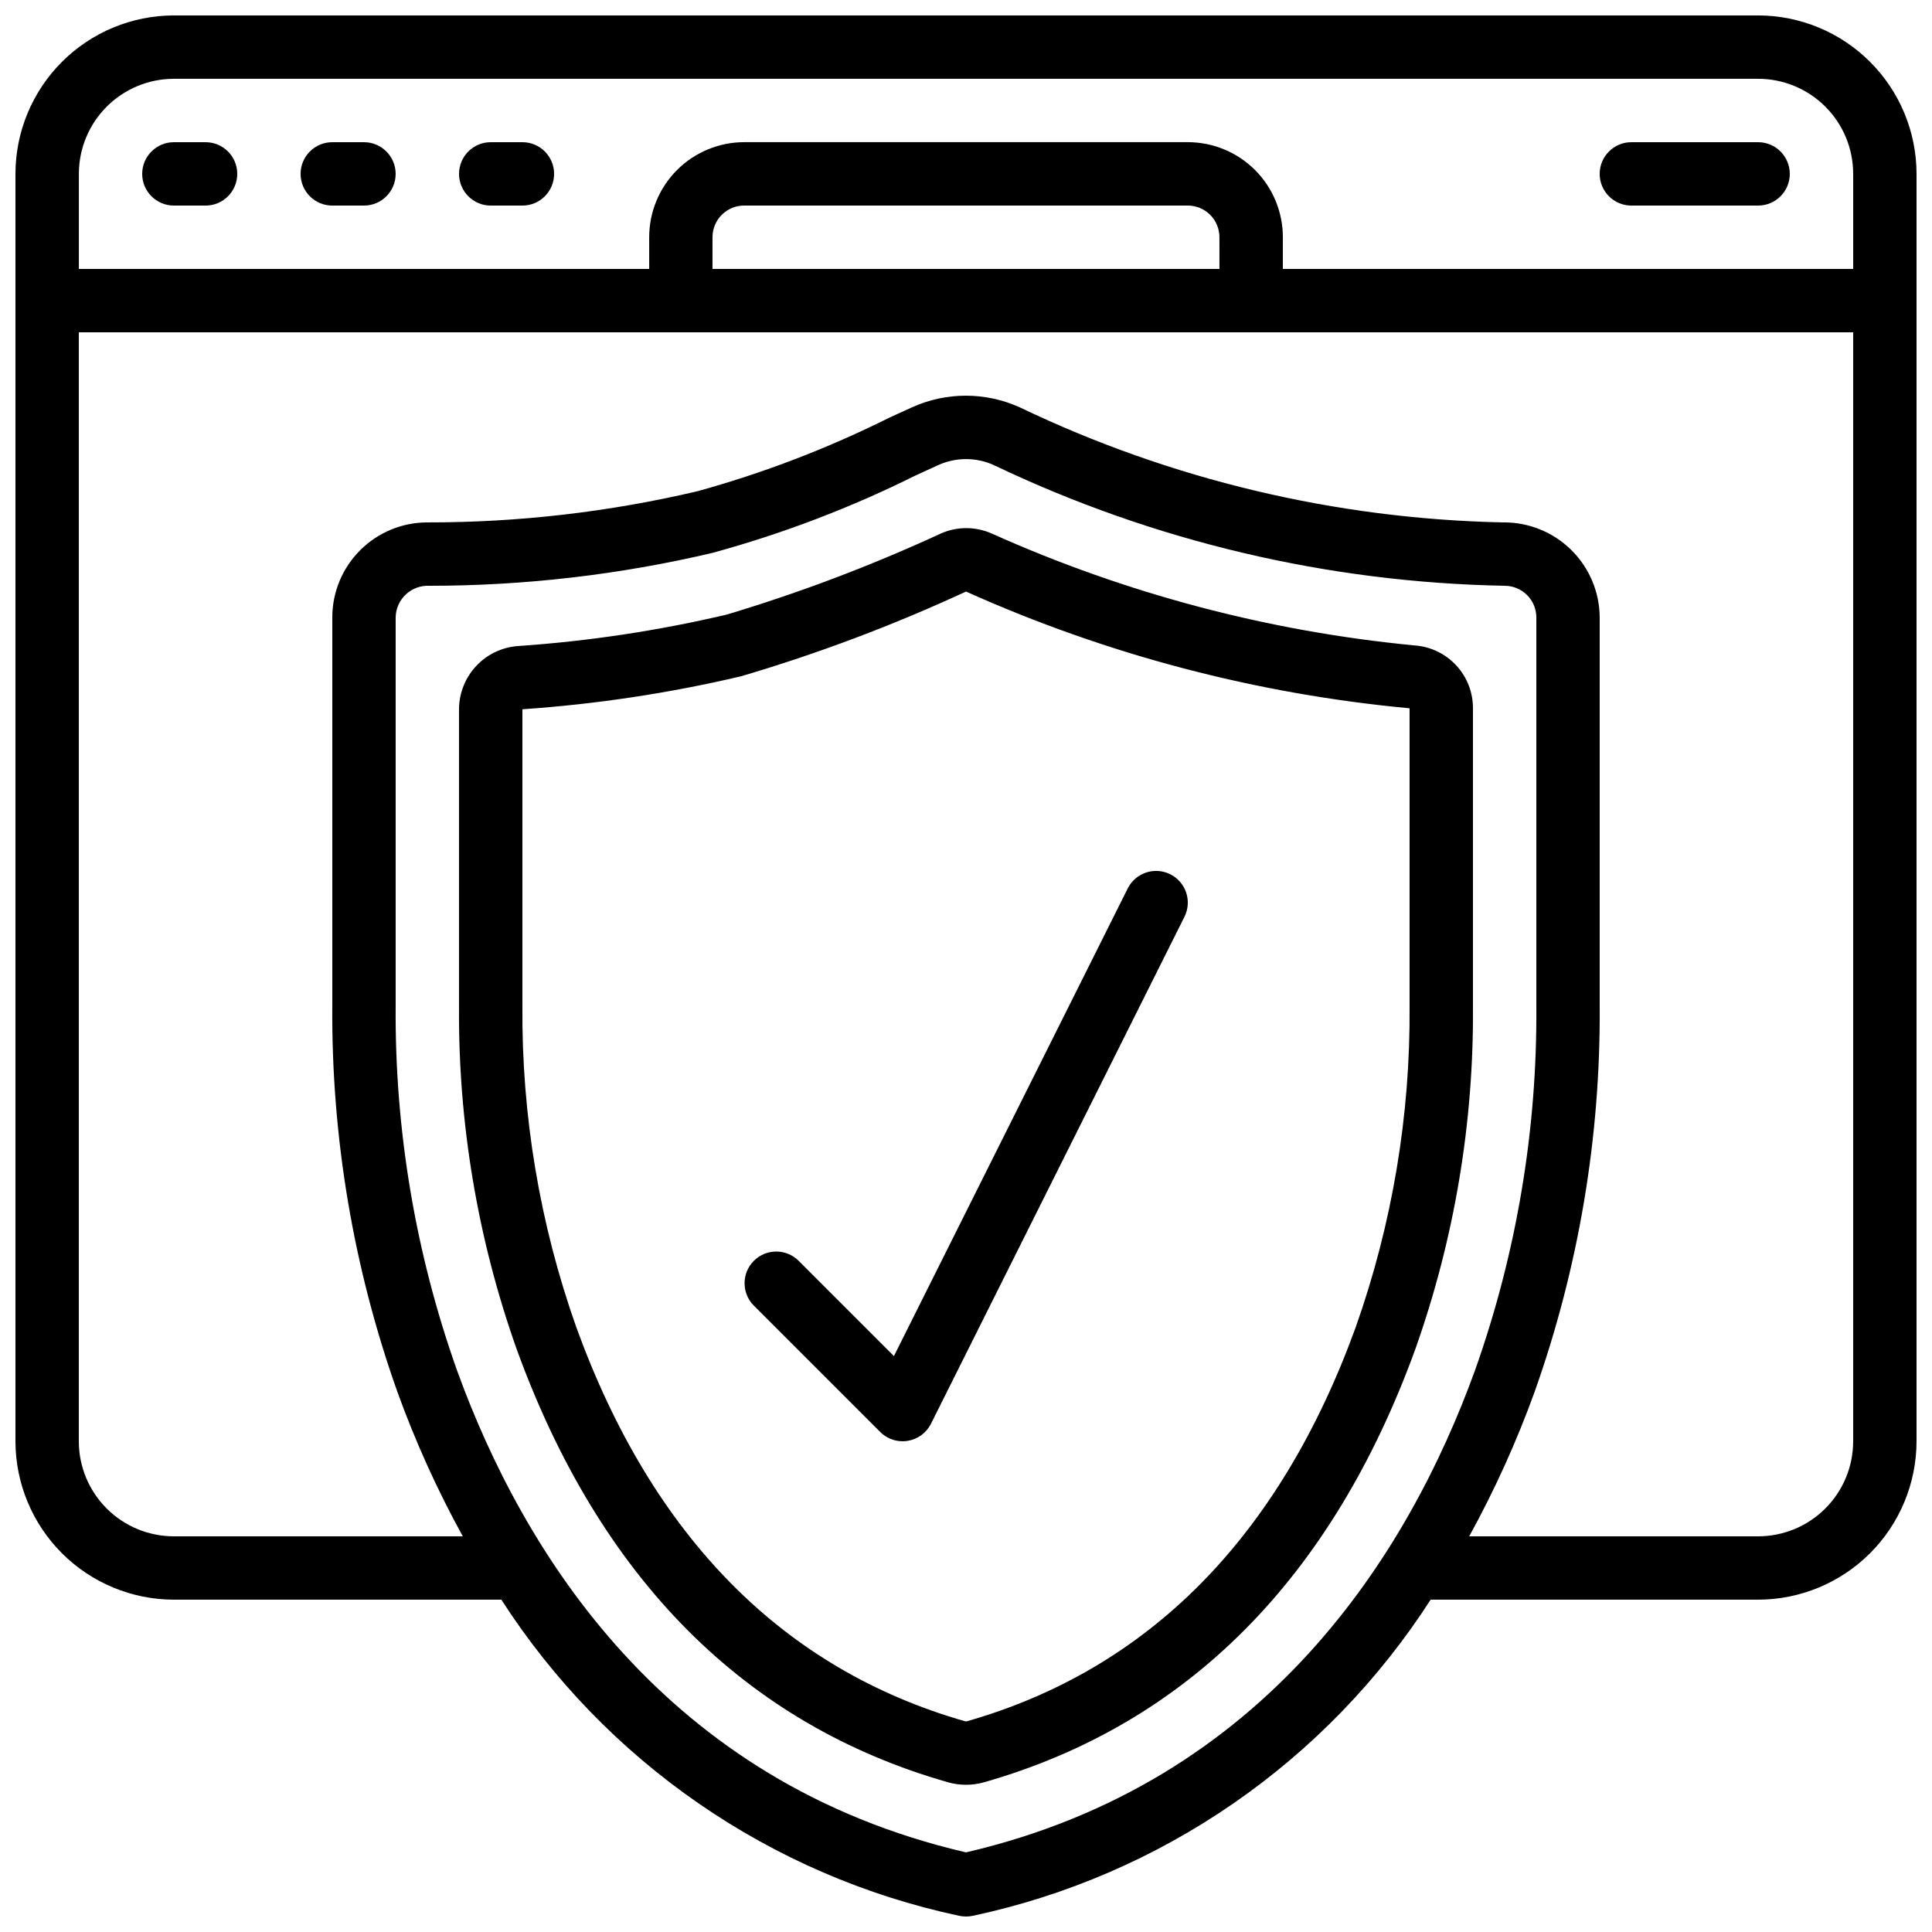 <?xml version="1.0" encoding="UTF-8"?>
<!-- Uploaded to: ICON Repo, www.svgrepo.com, Generator: ICON Repo Mixer Tools -->
<svg width="800px" height="800px" version="1.1" viewBox="144 144 512 512" xmlns="http://www.w3.org/2000/svg">
 <defs>
  <clipPath id="a">
   <path d="m148.09 148.09h503.81v503.81h-503.81z"/>
  </clipPath>
 </defs>
 <g clip-path="url(#a)">
  <path d="m609.92 148.09h-419.84c-11.133 0.012-21.801 4.441-29.672 12.312s-12.301 18.539-12.312 29.672v335.87c0.012 11.133 4.441 21.805 12.312 29.676 7.871 7.867 18.539 12.297 29.672 12.309h86.781c13.699 21.273 31.473 39.629 52.293 54.004 20.82 14.379 44.277 24.496 69.023 29.773 1.203 0.258 2.445 0.258 3.644 0 24.746-5.277 48.207-15.395 69.027-29.773 20.82-14.375 38.59-32.73 52.289-54.004h86.781c11.133-0.012 21.805-4.441 29.672-12.309 7.871-7.871 12.301-18.543 12.312-29.676v-335.87c-0.012-11.133-4.441-21.801-12.312-29.672-7.867-7.871-18.539-12.301-29.672-12.312zm-419.84 16.793h419.84c6.684 0 13.09 2.656 17.812 7.379 4.727 4.723 7.379 11.133 7.379 17.812v25.191h-151.14v-8.398c0-6.68-2.652-13.086-7.375-17.812-4.727-4.723-11.133-7.379-17.812-7.379h-117.55c-6.684 0-13.09 2.656-17.812 7.379-4.727 4.727-7.379 11.133-7.379 17.812v8.398h-151.14v-25.191c0-6.68 2.656-13.09 7.379-17.812s11.133-7.379 17.812-7.379zm277.09 50.383h-134.35v-8.398c0-4.637 3.758-8.395 8.398-8.395h117.55c2.227 0 4.363 0.883 5.938 2.457 1.574 1.574 2.457 3.711 2.457 5.938zm-67.172 419.63c-79.855-18.539-117.41-79.559-134.87-127.69-11.02-31.027-16.527-63.742-16.273-96.664v-102.91c0.031-2.305 0.996-4.5 2.672-6.082 1.68-1.582 3.926-2.418 6.231-2.312 25.242 0 50.402-2.918 74.973-8.699 18.625-5.078 36.707-11.969 53.984-20.574l5.93-2.711c4.68-2.117 10.047-2.117 14.727 0 42.32 20.211 88.48 31.117 135.38 31.984 2.227 0 4.359 0.883 5.938 2.457 1.574 1.574 2.457 3.711 2.457 5.938v102.91c0.254 32.922-5.254 65.637-16.273 96.664-17.457 48.129-55.016 109.15-134.87 127.69zm209.92-83.758h-76.562c6.75-12.27 12.535-25.047 17.309-38.215 11.676-32.859 17.523-67.508 17.27-102.38v-102.91c-0.035-6.758-2.769-13.219-7.598-17.949-4.824-4.731-11.34-7.336-18.094-7.242-44.34-0.934-87.969-11.324-127.97-30.48-9.09-4.133-19.527-4.133-28.617 0l-5.969 2.719v0.004c-16.281 8.121-33.309 14.652-50.844 19.496-23.465 5.516-47.488 8.289-71.59 8.262-6.684 0-13.09 2.656-17.812 7.379-4.727 4.727-7.379 11.133-7.379 17.812v102.91c-0.25 34.871 5.594 69.52 17.273 102.38 4.769 13.168 10.555 25.945 17.305 38.215h-76.562c-6.68 0-13.09-2.652-17.812-7.379-4.723-4.723-7.379-11.129-7.379-17.812v-293.89h470.22v293.89c0 6.684-2.652 13.09-7.379 17.812-4.723 4.727-11.129 7.379-17.812 7.379z"/>
 </g>
 <path d="m518.94 315.05c-38.75-3.711-76.633-13.734-112.15-29.672-4.281-1.891-9.156-1.891-13.438 0-18.391 8.492-37.363 15.676-56.77 21.496-18.16 4.269-36.641 7.059-55.25 8.328-4.242 0.293-8.215 2.18-11.121 5.277-2.91 3.102-4.539 7.184-4.566 11.434v78.629c-0.25 30.965 4.91 61.738 15.25 90.926 22.109 60.902 60.574 99.535 114.35 114.86v0.004c3.109 0.871 6.398 0.871 9.504 0 53.738-15.324 92.238-53.957 114.35-114.86v-0.004c10.34-29.188 15.5-59.961 15.25-90.926v-78.84c0.016-4.211-1.566-8.27-4.426-11.359s-6.785-4.981-10.98-5.293zm-1.387 95.492c0.238 29.004-4.594 57.832-14.273 85.176-20.152 55.57-54.832 90.684-103.12 104.46h-0.32c-48.285-13.773-82.965-48.887-103.12-104.46-9.684-27.344-14.512-56.172-14.277-85.176v-78.578c19.52-1.34 38.895-4.262 57.941-8.742 20.395-6.012 40.32-13.52 59.617-22.453 37.219 16.703 76.934 27.152 117.55 30.934z"/>
 <path d="m355.55 478.03c-3.297-3.184-8.531-3.137-11.77 0.102-3.242 3.238-3.285 8.477-0.105 11.77l33.59 33.59c1.574 1.574 3.707 2.457 5.934 2.457 0.453 0.004 0.902-0.035 1.344-0.109 2.668-0.43 4.965-2.117 6.172-4.531l67.176-134.35v-0.004c2.074-4.148 0.391-9.195-3.762-11.266-4.152-2.074-9.195-0.391-11.27 3.762l-61.961 123.93z"/>
 <path d="m190.08 198.48h8.398c4.637 0 8.395-3.762 8.395-8.398s-3.758-8.398-8.395-8.398h-8.398c-4.637 0-8.398 3.762-8.398 8.398s3.762 8.398 8.398 8.398z"/>
 <path d="m232.06 198.48h8.398-0.004c4.641 0 8.398-3.762 8.398-8.398s-3.758-8.398-8.398-8.398h-8.395c-4.637 0-8.398 3.762-8.398 8.398s3.762 8.398 8.398 8.398z"/>
 <path d="m274.05 198.48h8.398-0.004c4.641 0 8.398-3.762 8.398-8.398s-3.758-8.398-8.398-8.398h-8.395c-4.637 0-8.398 3.762-8.398 8.398s3.762 8.398 8.398 8.398z"/>
 <path d="m576.33 198.48h33.586c4.637 0 8.398-3.762 8.398-8.398s-3.762-8.398-8.398-8.398h-33.586c-4.637 0-8.398 3.762-8.398 8.398s3.762 8.398 8.398 8.398z"/>
</svg>